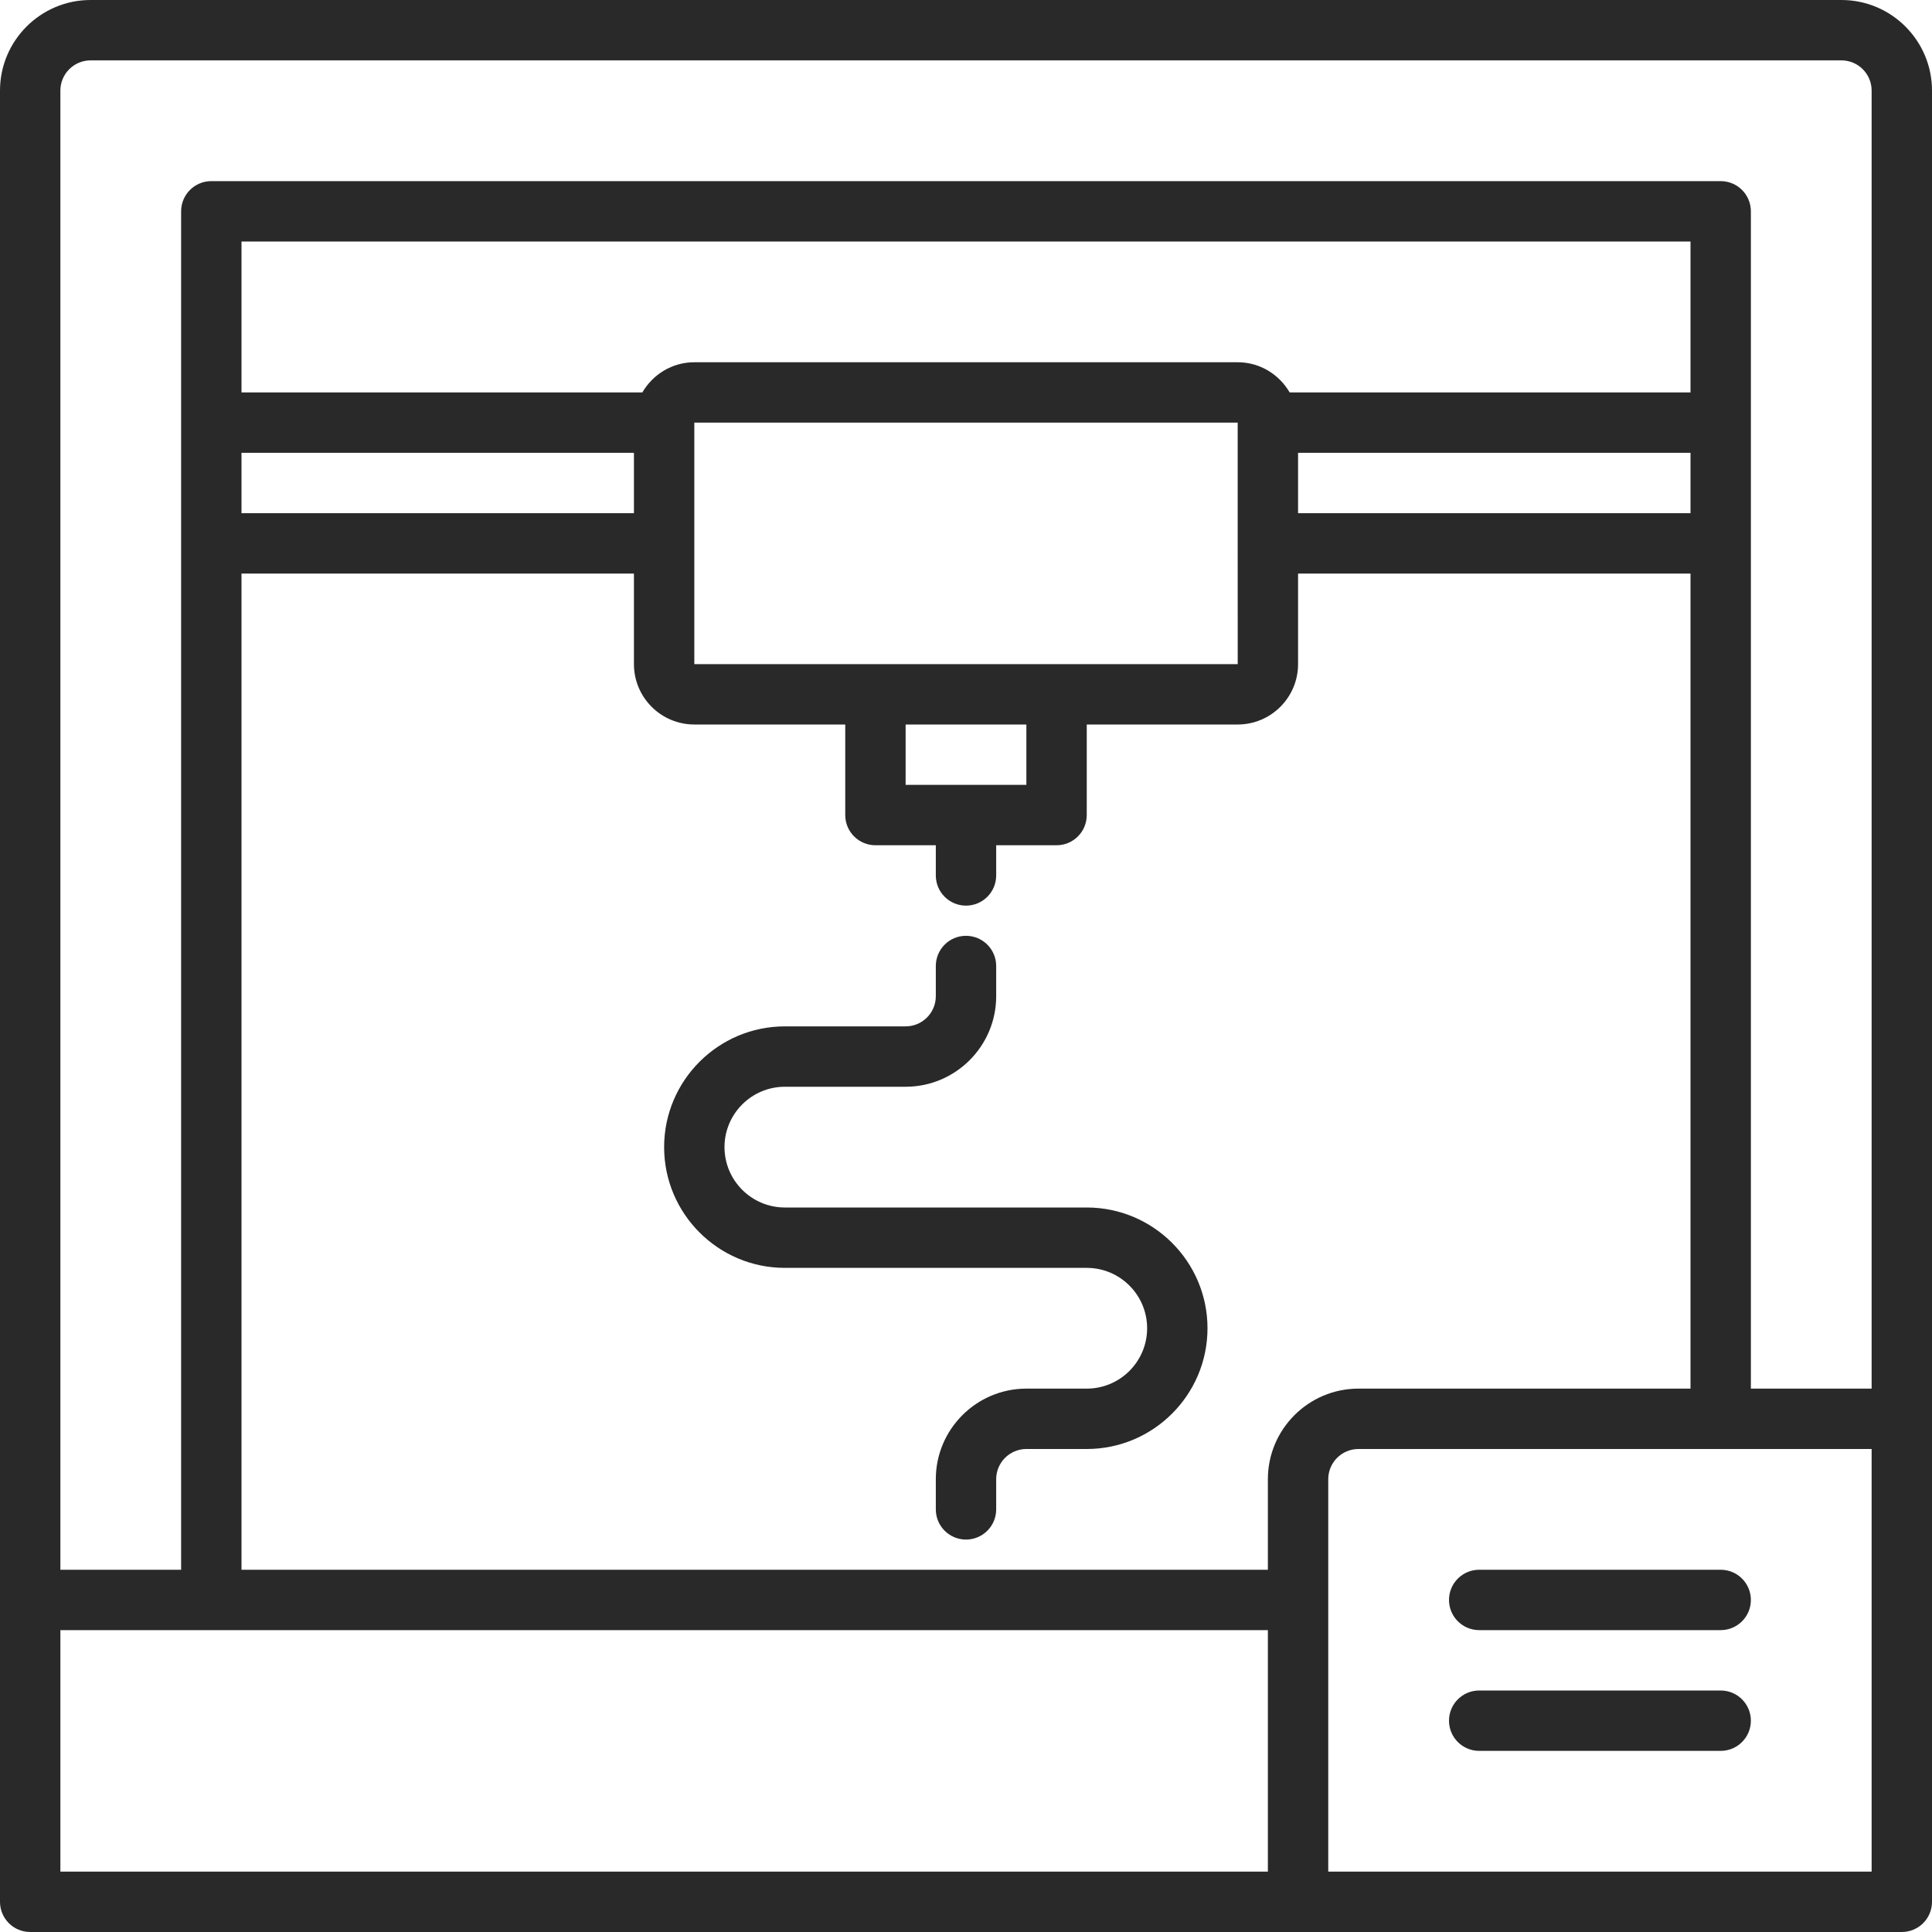 <svg height='100px' width='100px'  fill="#292929" xmlns="http://www.w3.org/2000/svg" xmlns:xlink="http://www.w3.org/1999/xlink" version="1.1" x="0px" y="0px" viewBox="0 0 64 64" style="enable-background:new 0 0 64 64;" xml:space="preserve"><g><path d="M61,0H3C1.346,0,0,1.346,0,3v50v10c0,0.552,0.447,1,1,1h42h20c0.553,0,1-0.448,1-1V47V3C64,1.346,62.654,0,61,0z M3,2h58   c0.552,0,1,0.449,1,1v43h-4V7c0-0.552-0.447-1-1-1H7C6.447,6,6,6.448,6,7v45H2V3C2,2.449,2.448,2,3,2z M45,46c-1.654,0-3,1.346-3,3   v3H8V19h13v3c0,1.103,0.897,2,2,2h5v3c0,0.552,0.447,1,1,1h2v1c0,0.552,0.447,1,1,1s1-0.448,1-1v-1h2c0.553,0,1-0.448,1-1v-3h5   c1.103,0,2-0.897,2-2v-3h13v27H45z M41.001,22H23v-8h18l0,3.998c0,0.001,0,0.002,0,0.002s0,0.002,0,0.002L41.001,22z M30,26v-2h4v2   H30z M8,15h13v2H8V15z M43,15h13v2H43V15z M56,13H42.722c-0.347-0.595-0.985-1-1.722-1H23c-0.737,0-1.375,0.405-1.722,1H8V8h48V13z    M2,54h40v8H2V54z M62,62H44V49c0-0.551,0.448-1,1-1h17V62z"></path><path d="M49,52c-0.553,0-1,0.448-1,1s0.447,1,1,1h8c0.553,0,1-0.448,1-1s-0.447-1-1-1H49z"></path><path d="M57,56h-8c-0.553,0-1,0.448-1,1s0.447,1,1,1h8c0.553,0,1-0.448,1-1S57.553,56,57,56z"></path><path d="M36,40H26c-1.103,0-2-0.897-2-2s0.897-2,2-2h4c1.654,0,3-1.346,3-3v-1c0-0.552-0.447-1-1-1s-1,0.448-1,1v1   c0,0.551-0.448,1-1,1h-4c-2.206,0-4,1.794-4,4s1.794,4,4,4h10c1.103,0,2,0.897,2,2s-0.897,2-2,2h-2c-1.654,0-3,1.346-3,3v1   c0,0.552,0.447,1,1,1s1-0.448,1-1v-1c0-0.551,0.448-1,1-1h2c2.206,0,4-1.794,4-4S38.206,40,36,40z"></path></g></svg>